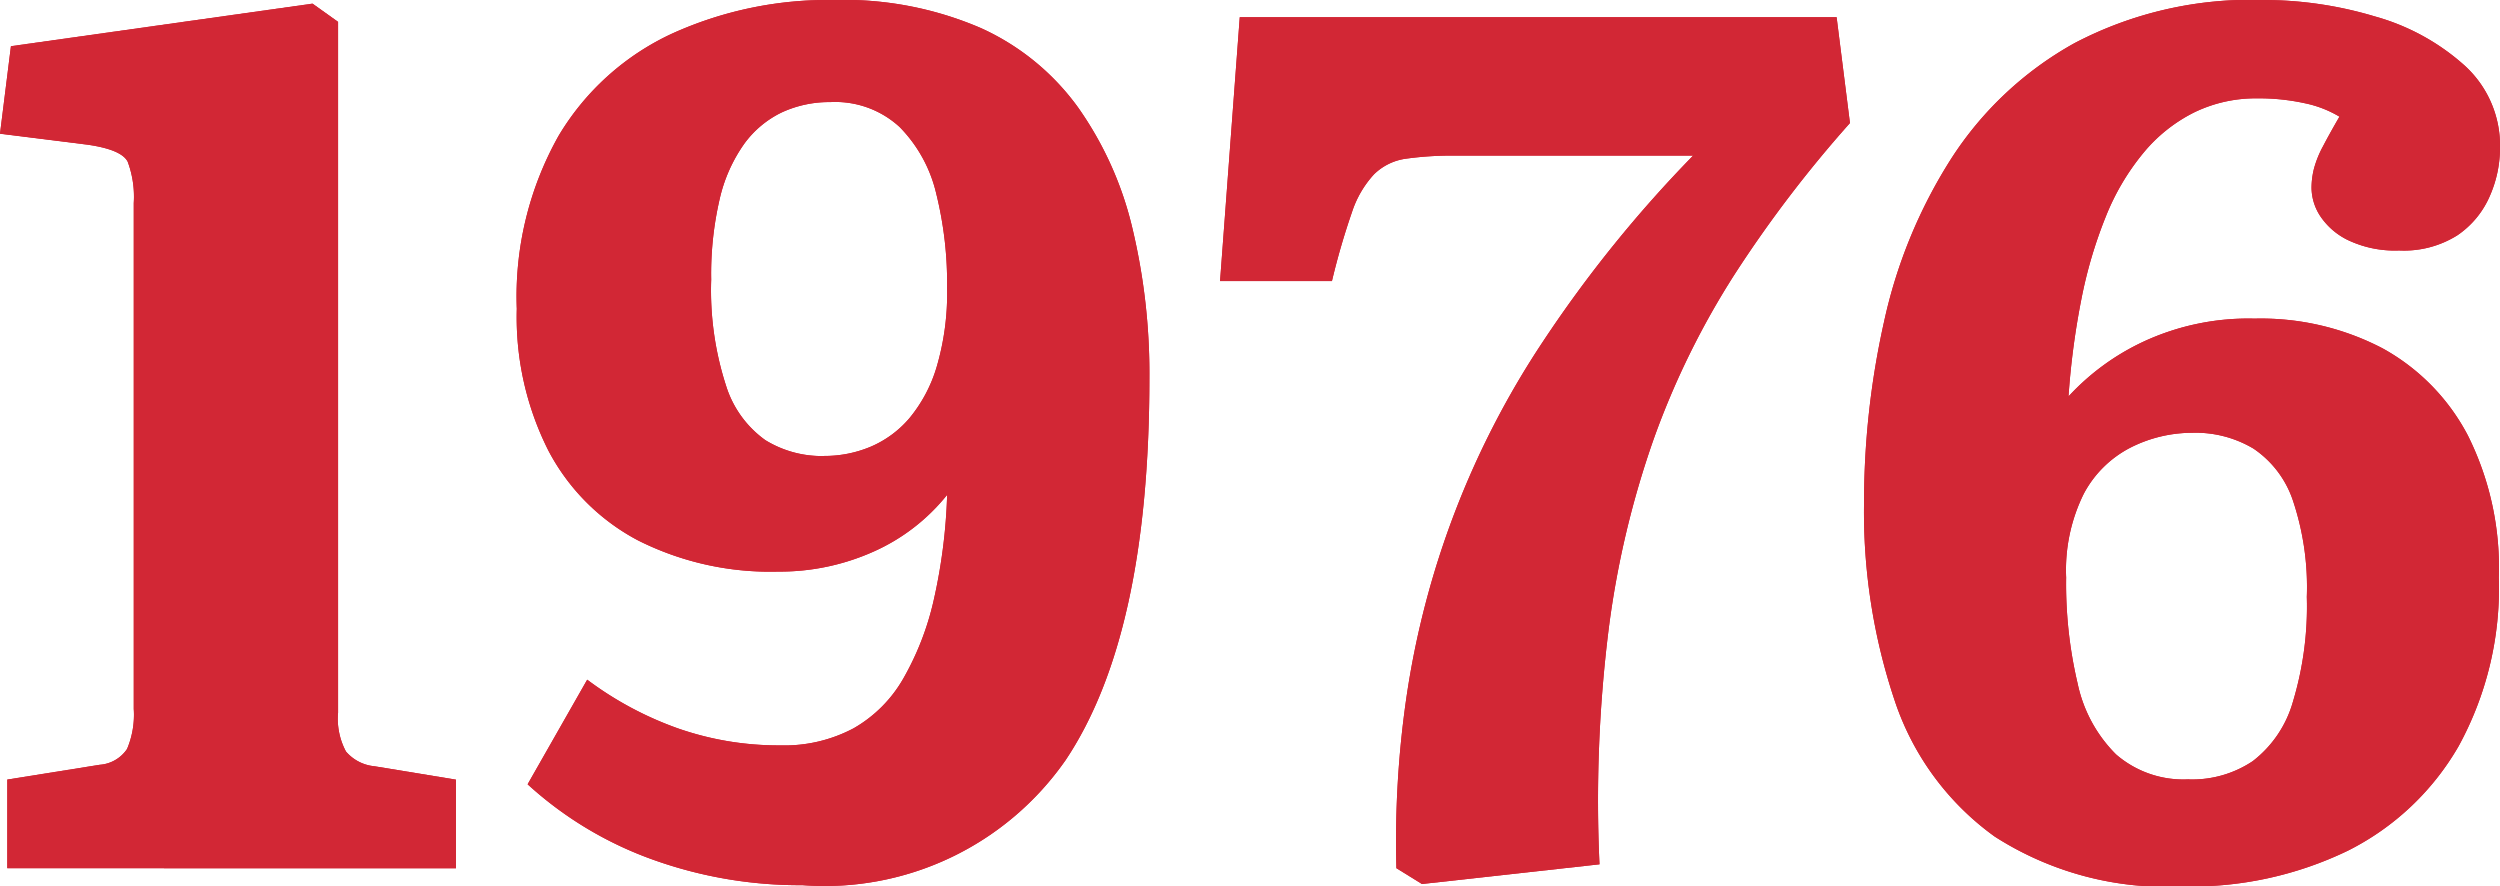 <svg xmlns="http://www.w3.org/2000/svg" xmlns:xlink="http://www.w3.org/1999/xlink" width="50.766" height="18" viewBox="0 0 50.766 18">
  <defs>
    <clipPath id="clip-path">
      <rect id="長方形_13251" data-name="長方形 13251" width="50.766" height="18" fill="#d22735"/>
    </clipPath>
  </defs>
  <g id="グループ_13436" data-name="グループ 13436" transform="translate(0 0)">
    <g id="グループ_13430" data-name="グループ 13430" transform="translate(0 0)" clip-path="url(#clip-path)">
      <path id="パス_30047" data-name="パス 30047" d="M.148,17.676v-1.8l1.877-.3a.73.73,0,0,0,.555-.321,1.789,1.789,0,0,0,.136-.815V4.17a2.039,2.039,0,0,0-.123-.84q-.124-.246-.815-.346L0,2.762.222.984,6.346.12l.519.37V14.516a1.411,1.411,0,0,0,.16.79.867.867,0,0,0,.58.3l1.654.272v1.8Z" transform="translate(0 -0.046)" fill="#d22735"/>
      <path id="パス_30048" data-name="パス 30048" d="M22.8,17.975a8.834,8.834,0,0,1-3.037-.519,7.532,7.532,0,0,1-2.543-1.53l1.21-2.124a6.946,6.946,0,0,0,1.84.988,6.2,6.2,0,0,0,2.086.346,2.991,2.991,0,0,0,1.482-.346,2.715,2.715,0,0,0,1.012-1.013,5.745,5.745,0,0,0,.617-1.593,11.191,11.191,0,0,0,.272-2.136A3.989,3.989,0,0,1,24.247,11.2a4.662,4.662,0,0,1-1.939.407,5.969,5.969,0,0,1-2.839-.63,4.341,4.341,0,0,1-1.827-1.827A6.011,6.011,0,0,1,17,6.271a6.65,6.65,0,0,1,.852-3.518A5.252,5.252,0,0,1,20.161.679,7.675,7.675,0,0,1,23.445,0,7.033,7.033,0,0,1,26.42.568,4.947,4.947,0,0,1,28.4,2.185a7.063,7.063,0,0,1,1.1,2.445,12.676,12.676,0,0,1,.346,3.049q0,5.21-1.7,7.754A5.964,5.964,0,0,1,22.8,17.975m.444-8.716a2.416,2.416,0,0,0,.938-.186,2.131,2.131,0,0,0,.79-.58,2.944,2.944,0,0,0,.556-1.049,5.274,5.274,0,0,0,.21-1.593,7.562,7.562,0,0,0-.222-1.926,2.855,2.855,0,0,0-.741-1.345,1.928,1.928,0,0,0-1.407-.507,2.3,2.3,0,0,0-.988.21,2.038,2.038,0,0,0-.765.642,3.148,3.148,0,0,0-.494,1.112,6.726,6.726,0,0,0-.173,1.641,6.281,6.281,0,0,0,.3,2.149,2.143,2.143,0,0,0,.8,1.111,2.186,2.186,0,0,0,1.2.322" transform="translate(-6.506 0)" fill="#d22735"/>
      <path id="パス_30049" data-name="パス 30049" d="M44.234,18.165l-.519-.321a20.3,20.3,0,0,1,.2-3.445,17.678,17.678,0,0,1,2.766-7.234A25.728,25.728,0,0,1,49.74,3.374H44.924a6.743,6.743,0,0,0-1.012.062,1.147,1.147,0,0,0-.654.32,2.09,2.09,0,0,0-.445.765,14.529,14.529,0,0,0-.407,1.4H40.134l.4-5.358H52.654l.271,2.149A25.116,25.116,0,0,0,50.592,5.77,16.5,16.5,0,0,0,48.95,9.1a18.766,18.766,0,0,0-.926,3.9,28.112,28.112,0,0,0-.185,4.765Z" transform="translate(-15.359 -0.214)" fill="#d22735"/>
      <path id="パス_30050" data-name="パス 30050" d="M67.787,18a6.449,6.449,0,0,1-3.815-1.012,5.559,5.559,0,0,1-2.037-2.778,12.03,12.03,0,0,1-.617-3.988,16.814,16.814,0,0,1,.407-3.692,10.169,10.169,0,0,1,1.358-3.3A7.034,7.034,0,0,1,65.59.877,7.7,7.7,0,0,1,69.417,0a7.865,7.865,0,0,1,2.272.333,4.55,4.55,0,0,1,1.827,1,2.195,2.195,0,0,1,.716,1.679,2.428,2.428,0,0,1-.21.975,1.845,1.845,0,0,1-.654.79,2.038,2.038,0,0,1-1.185.309,2.215,2.215,0,0,1-1.037-.21,1.416,1.416,0,0,1-.568-.494,1.064,1.064,0,0,1-.173-.556,1.607,1.607,0,0,1,.049-.4,2.107,2.107,0,0,1,.185-.457q.135-.259.333-.6a2.266,2.266,0,0,0-.7-.272,4.38,4.38,0,0,0-.975-.1,2.859,2.859,0,0,0-1.272.284,3.175,3.175,0,0,0-1.037.827,4.841,4.841,0,0,0-.765,1.3,9.179,9.179,0,0,0-.494,1.679,15.725,15.725,0,0,0-.259,1.963,4.874,4.874,0,0,1,1.519-1.111,5.058,5.058,0,0,1,2.259-.469,5.341,5.341,0,0,1,2.593.6A4.285,4.285,0,0,1,73.578,8.84a6,6,0,0,1,.63,2.889,6.677,6.677,0,0,1-.815,3.42,5.373,5.373,0,0,1-2.247,2.124A7.322,7.322,0,0,1,67.787,18m.123-2.173a2.211,2.211,0,0,0,1.3-.37,2.319,2.319,0,0,0,.815-1.2,6.7,6.7,0,0,0,.284-2.136,5.53,5.53,0,0,0-.284-1.963,2.058,2.058,0,0,0-.8-1.049,2.294,2.294,0,0,0-1.235-.321,2.778,2.778,0,0,0-1.259.3,2.223,2.223,0,0,0-.951.938,3.493,3.493,0,0,0-.358,1.7,8.838,8.838,0,0,0,.235,2.161,2.862,2.862,0,0,0,.778,1.432,2.086,2.086,0,0,0,1.482.506" transform="translate(-23.466 0)" fill="#d22735"/>
      <path id="パス_30051" data-name="パス 30051" d="M.148,17.676v-1.8l1.877-.3a.73.73,0,0,0,.555-.321,1.789,1.789,0,0,0,.136-.815V4.17a2.039,2.039,0,0,0-.123-.84q-.124-.246-.815-.346L0,2.762.222.984,6.346.12l.519.37V14.516a1.411,1.411,0,0,0,.16.79.867.867,0,0,0,.58.3l1.654.272v1.8Z" transform="translate(0 -0.046)" fill="#d22735"/>
      <path id="パス_30052" data-name="パス 30052" d="M22.8,17.975a8.834,8.834,0,0,1-3.037-.519,7.532,7.532,0,0,1-2.543-1.53l1.21-2.124a6.946,6.946,0,0,0,1.84.988,6.2,6.2,0,0,0,2.086.346,2.991,2.991,0,0,0,1.482-.346,2.715,2.715,0,0,0,1.012-1.013,5.745,5.745,0,0,0,.617-1.593,11.191,11.191,0,0,0,.272-2.136A3.989,3.989,0,0,1,24.247,11.2a4.662,4.662,0,0,1-1.939.407,5.969,5.969,0,0,1-2.839-.63,4.341,4.341,0,0,1-1.827-1.827A6.011,6.011,0,0,1,17,6.271a6.65,6.65,0,0,1,.852-3.518A5.252,5.252,0,0,1,20.161.679,7.675,7.675,0,0,1,23.445,0,7.033,7.033,0,0,1,26.42.568,4.947,4.947,0,0,1,28.4,2.185a7.063,7.063,0,0,1,1.1,2.445,12.676,12.676,0,0,1,.346,3.049q0,5.21-1.7,7.754A5.964,5.964,0,0,1,22.8,17.975m.444-8.716a2.416,2.416,0,0,0,.938-.186,2.131,2.131,0,0,0,.79-.58,2.944,2.944,0,0,0,.556-1.049,5.274,5.274,0,0,0,.21-1.593,7.562,7.562,0,0,0-.222-1.926,2.855,2.855,0,0,0-.741-1.345,1.928,1.928,0,0,0-1.407-.507,2.3,2.3,0,0,0-.988.21,2.038,2.038,0,0,0-.765.642,3.148,3.148,0,0,0-.494,1.112,6.726,6.726,0,0,0-.173,1.641,6.281,6.281,0,0,0,.3,2.149,2.143,2.143,0,0,0,.8,1.111,2.186,2.186,0,0,0,1.2.322" transform="translate(-6.506 0)" fill="#d22735"/>
      <path id="パス_30053" data-name="パス 30053" d="M44.234,18.165l-.519-.321a20.3,20.3,0,0,1,.2-3.445,17.678,17.678,0,0,1,2.766-7.234A25.728,25.728,0,0,1,49.74,3.374H44.924a6.743,6.743,0,0,0-1.012.062,1.147,1.147,0,0,0-.654.32,2.09,2.09,0,0,0-.445.765,14.529,14.529,0,0,0-.407,1.4H40.134l.4-5.358H52.654l.271,2.149A25.116,25.116,0,0,0,50.592,5.77,16.5,16.5,0,0,0,48.95,9.1a18.766,18.766,0,0,0-.926,3.9,28.112,28.112,0,0,0-.185,4.765Z" transform="translate(-15.359 -0.214)" fill="#d22735"/>
      <path id="パス_30054" data-name="パス 30054" d="M67.787,18a6.449,6.449,0,0,1-3.815-1.012,5.559,5.559,0,0,1-2.037-2.778,12.03,12.03,0,0,1-.617-3.988,16.814,16.814,0,0,1,.407-3.692,10.169,10.169,0,0,1,1.358-3.3A7.034,7.034,0,0,1,65.59.877,7.7,7.7,0,0,1,69.417,0a7.865,7.865,0,0,1,2.272.333,4.55,4.55,0,0,1,1.827,1,2.195,2.195,0,0,1,.716,1.679,2.428,2.428,0,0,1-.21.975,1.845,1.845,0,0,1-.654.79,2.038,2.038,0,0,1-1.185.309,2.215,2.215,0,0,1-1.037-.21,1.416,1.416,0,0,1-.568-.494,1.064,1.064,0,0,1-.173-.556,1.607,1.607,0,0,1,.049-.4,2.107,2.107,0,0,1,.185-.457q.135-.259.333-.6a2.266,2.266,0,0,0-.7-.272,4.38,4.38,0,0,0-.975-.1,2.859,2.859,0,0,0-1.272.284,3.175,3.175,0,0,0-1.037.827,4.841,4.841,0,0,0-.765,1.3,9.179,9.179,0,0,0-.494,1.679,15.725,15.725,0,0,0-.259,1.963,4.874,4.874,0,0,1,1.519-1.111,5.058,5.058,0,0,1,2.259-.469,5.341,5.341,0,0,1,2.593.6A4.285,4.285,0,0,1,73.578,8.84a6,6,0,0,1,.63,2.889,6.677,6.677,0,0,1-.815,3.42,5.373,5.373,0,0,1-2.247,2.124A7.322,7.322,0,0,1,67.787,18m.123-2.173a2.211,2.211,0,0,0,1.3-.37,2.319,2.319,0,0,0,.815-1.2,6.7,6.7,0,0,0,.284-2.136,5.53,5.53,0,0,0-.284-1.963,2.058,2.058,0,0,0-.8-1.049,2.294,2.294,0,0,0-1.235-.321,2.778,2.778,0,0,0-1.259.3,2.223,2.223,0,0,0-.951.938,3.493,3.493,0,0,0-.358,1.7,8.838,8.838,0,0,0,.235,2.161,2.862,2.862,0,0,0,.778,1.432,2.086,2.086,0,0,0,1.482.506" transform="translate(-23.466 0)" fill="#d22735"/>
    </g>
  </g>
</svg>
